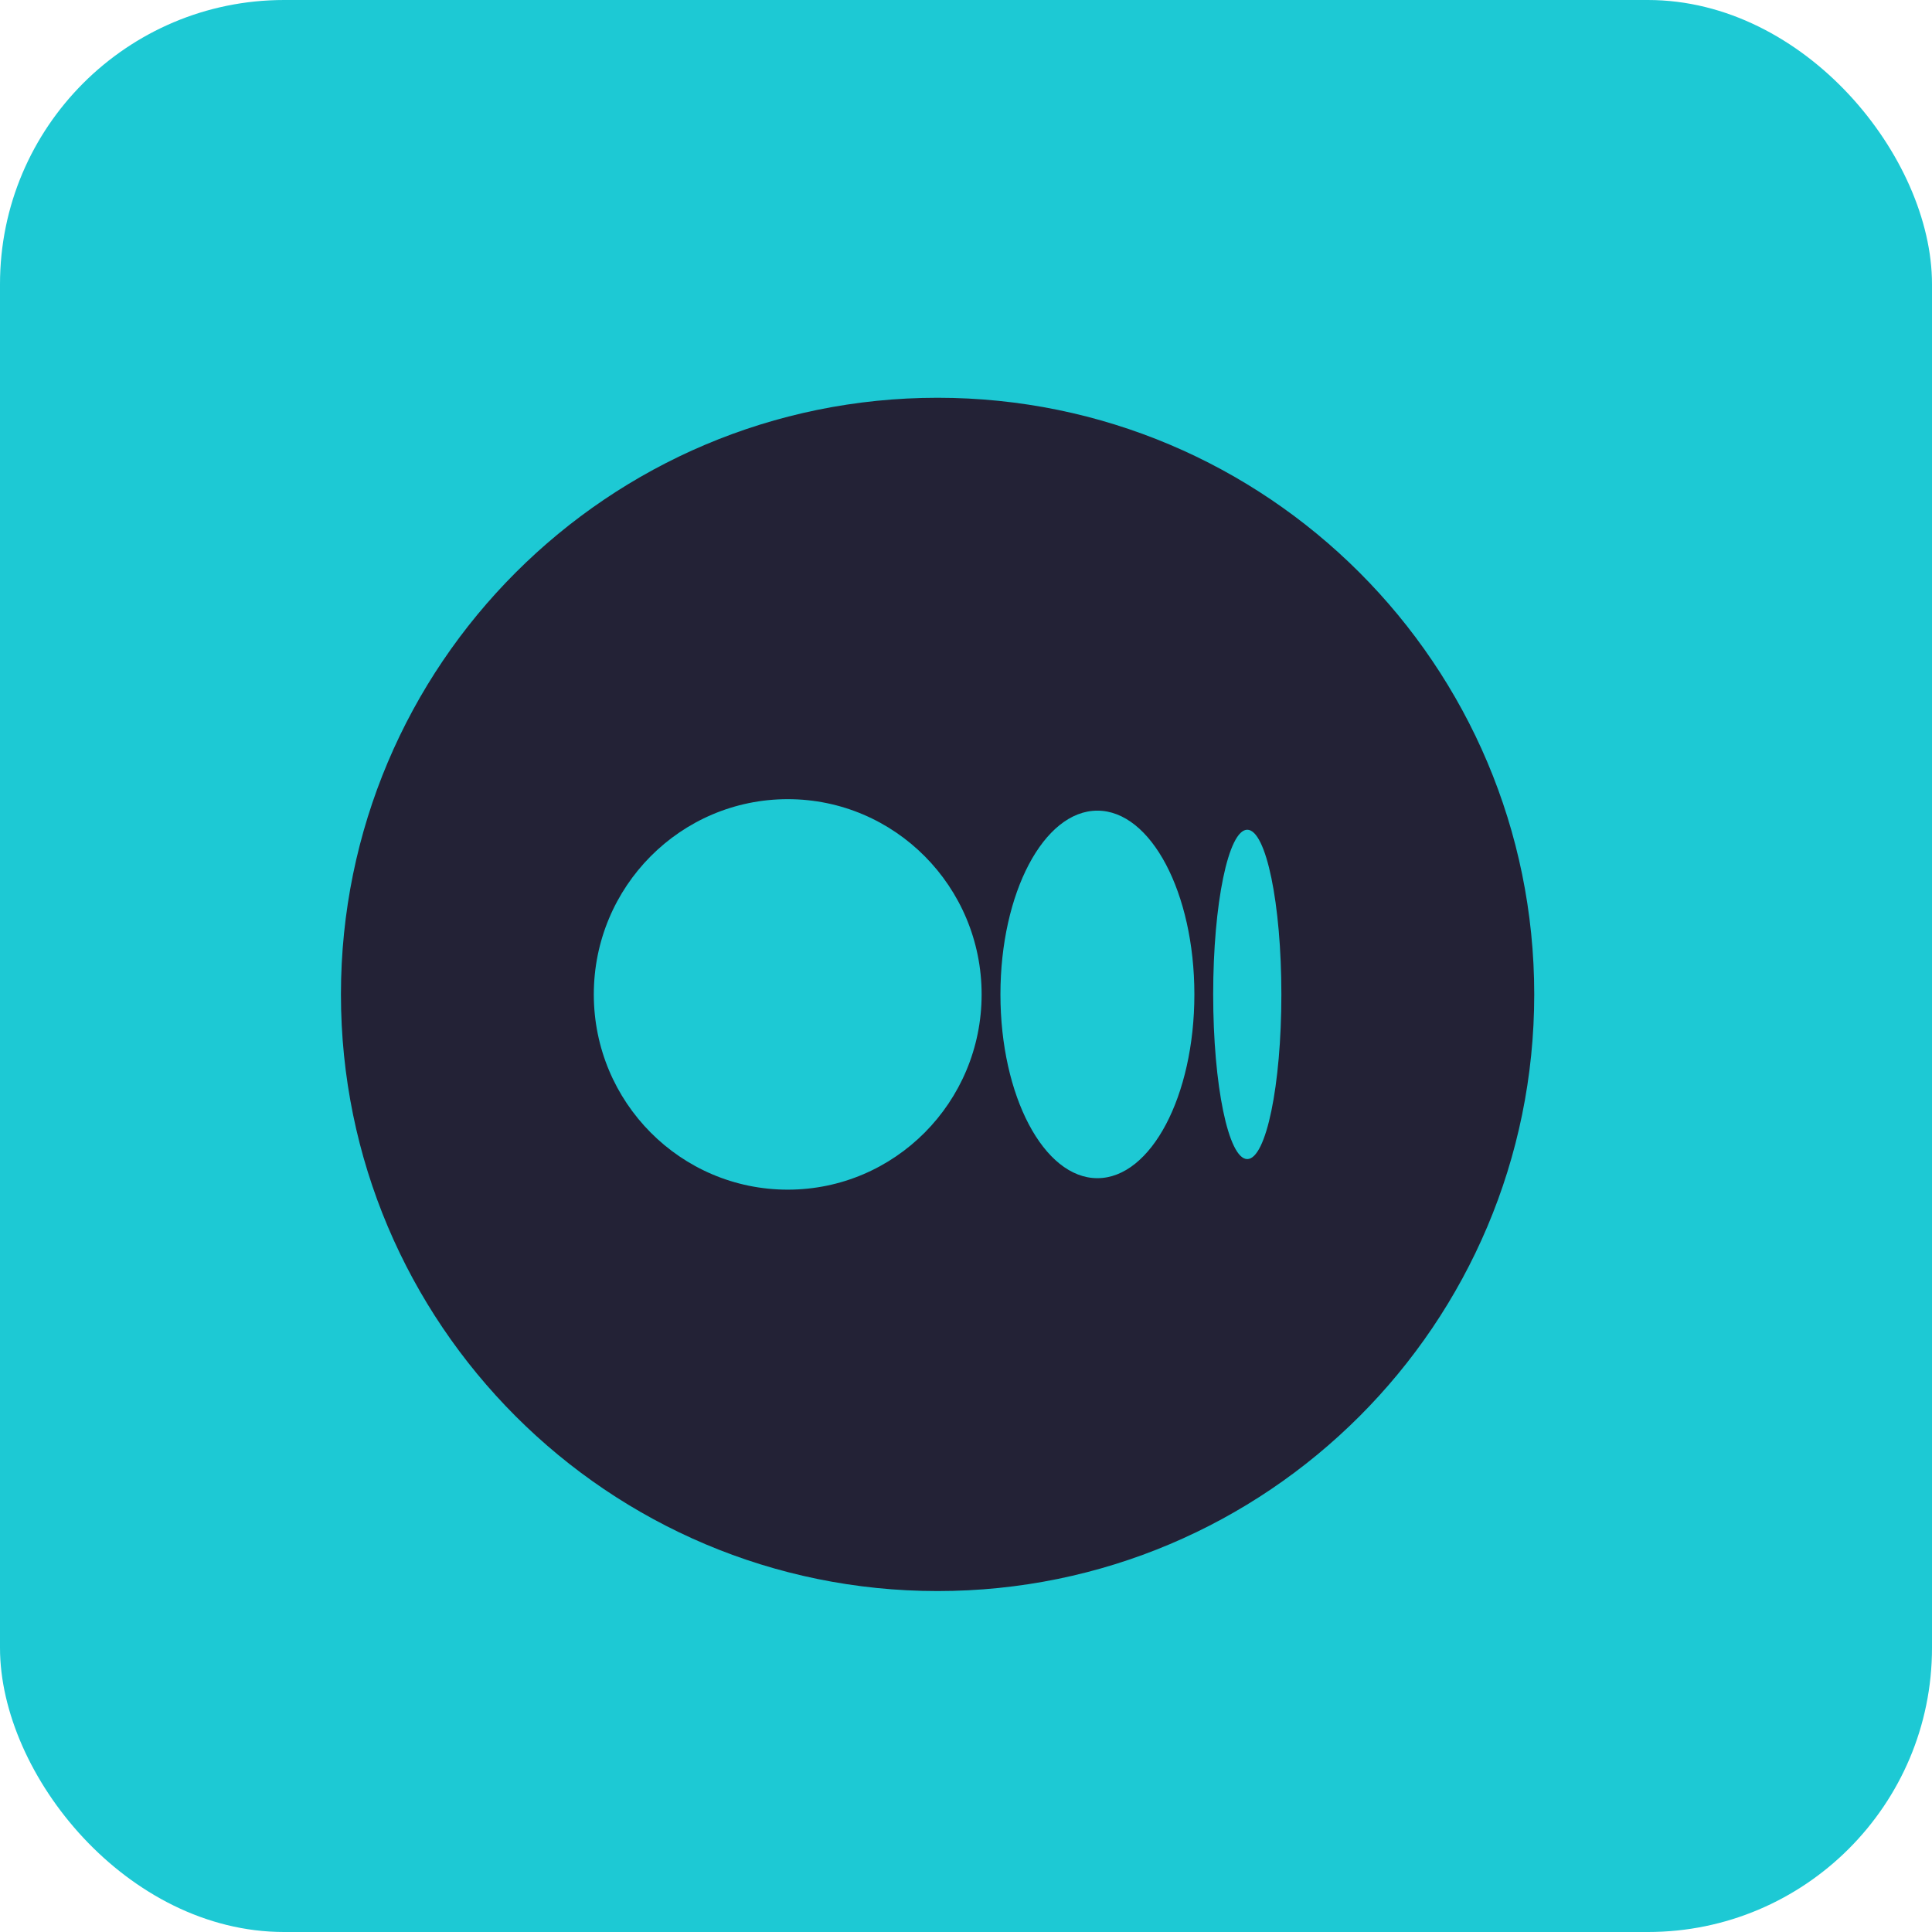 <svg xmlns="http://www.w3.org/2000/svg" fill="none" viewBox="0 0 34 34" height="34" width="34">
<rect fill="#1DC9D4" rx="5" height="34" width="34"></rect>
<path fill="#232236" d="M27 17.5C27 11.701 22.299 7 16.5 7C10.701 7 6 11.701 6 17.5C6 23.299 10.701 28 16.5 28C22.299 28 27 23.299 27 17.5ZM13.863 20.936C15.747 20.936 17.275 19.398 17.275 17.5C17.275 15.602 15.747 14.064 13.863 14.064C11.978 14.064 10.45 15.602 10.45 17.5C10.45 19.398 11.978 20.936 13.863 20.936ZM19.312 20.734C20.255 20.734 21.019 19.286 21.019 17.5C21.019 15.714 20.255 14.266 19.312 14.266C18.37 14.266 17.606 15.714 17.606 17.5C17.606 19.286 18.37 20.734 19.312 20.734ZM21.95 20.398C22.281 20.398 22.55 19.1 22.55 17.5C22.55 15.9 22.281 14.602 21.95 14.602C21.618 14.602 21.35 15.9 21.35 17.5C21.35 19.1 21.618 20.398 21.95 20.398Z" clip-rule="evenodd" fill-rule="evenodd"></path>
</svg>
